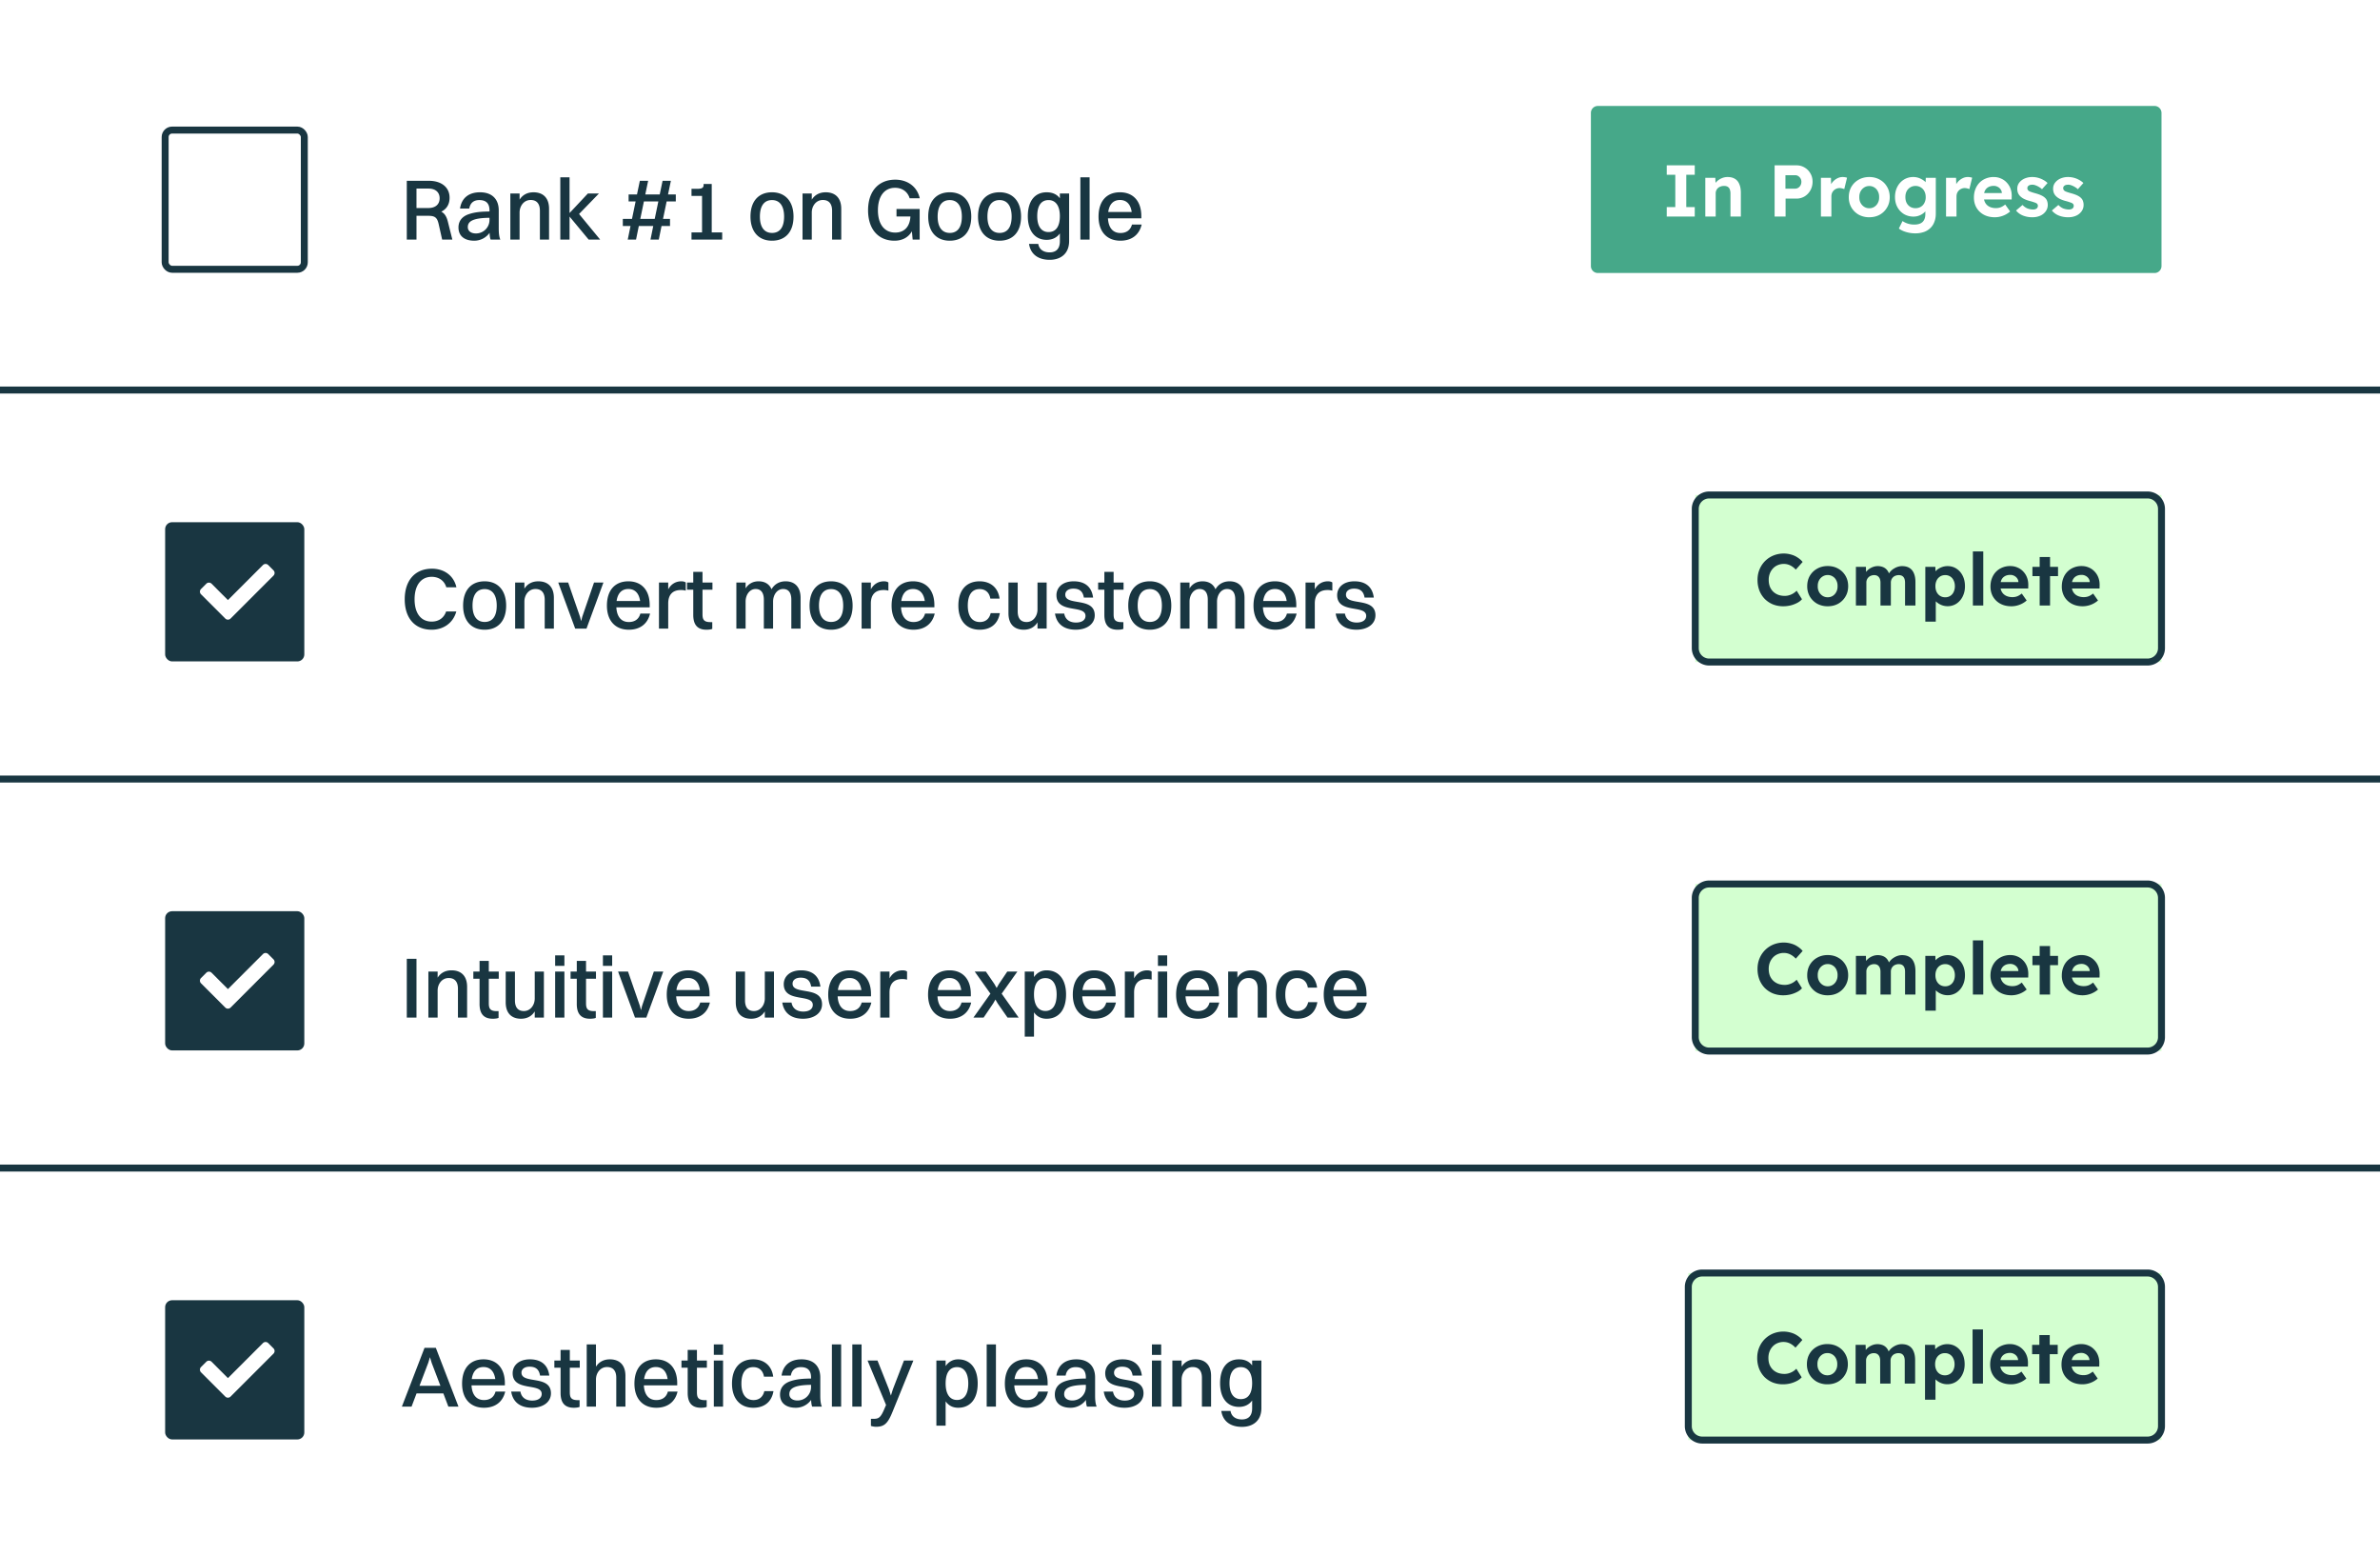 <svg xmlns="http://www.w3.org/2000/svg" width="358" height="234" fill="none"><rect width="100%" height="100%" fill="#808080" stroke="none"/><g clip-path="url(#a)"><path fill="#fff" d="M0 0h358v234H0z"/><path stroke="#193641" stroke-linecap="square" stroke-width="1.047" d="M0 175.652h357.973"/><path fill="#D3FFD0" d="M255.003 132.934h70.129v25.121h-70.129z"/><path stroke="#193641" stroke-linecap="square" stroke-width="1.047" d="M255.003 135.027c0-1.156.937-2.093 2.093-2.093h65.942c1.157 0 2.094.937 2.094 2.093v20.934a2.093 2.093 0 0 1-2.094 2.094h-65.942a2.093 2.093 0 0 1-2.093-2.094v-20.934z" clip-rule="evenodd"/><path fill="#193641" d="M268.24 149.67a4.162 4.162 0 0 1-1.562-.286 3.832 3.832 0 0 1-1.232-.825 3.835 3.835 0 0 1-.803-1.265 4.474 4.474 0 0 1-.275-1.595c0-.564.099-1.085.297-1.562a3.819 3.819 0 0 1 2.09-2.101 4.113 4.113 0 0 1 1.573-.297c.367 0 .726.052 1.078.154.359.096.686.242.979.44.301.191.557.415.77.671l-1.034 1.155a2.84 2.84 0 0 0-.836-.638 2.188 2.188 0 0 0-.968-.22 2.28 2.28 0 0 0-.891.176c-.271.11-.51.272-.715.484a2.326 2.326 0 0 0-.484.759c-.117.294-.176.62-.176.979 0 .367.055.701.165 1.001.117.294.282.547.495.759.213.206.466.367.759.484.301.11.631.165.99.165.235 0 .458-.033.671-.099a2.569 2.569 0 0 0 1.122-.682l.803 1.287a2.4 2.4 0 0 1-.704.539 4.46 4.46 0 0 1-1.001.385 4.747 4.747 0 0 1-1.111.132zm6.682 0a3.246 3.246 0 0 1-1.584-.385 2.986 2.986 0 0 1-1.1-1.078 3.028 3.028 0 0 1-.396-1.551c0-.594.132-1.118.396-1.573.272-.454.638-.81 1.1-1.067.47-.264.998-.396 1.584-.396.594 0 1.122.132 1.584.396.462.257.825.613 1.089 1.067.272.455.407.979.407 1.573 0 .58-.135 1.097-.407 1.551a2.897 2.897 0 0 1-1.089 1.078c-.462.257-.99.385-1.584.385zm0-1.353c.294 0 .55-.073.77-.22.228-.146.404-.344.528-.594.132-.249.195-.531.187-.847a1.74 1.74 0 0 0-.187-.869 1.389 1.389 0 0 0-.528-.594 1.36 1.36 0 0 0-.77-.22c-.286 0-.542.074-.77.22a1.57 1.57 0 0 0-.539.594 1.75 1.75 0 0 0-.187.869c-.007.316.055.598.187.847.132.25.312.448.539.594.228.147.484.22.77.22zm4.244 1.243v-5.819h1.507l.033 1.111-.231.066c.074-.19.176-.363.308-.517a2.1 2.1 0 0 1 .473-.407c.176-.11.363-.198.561-.264a2.155 2.155 0 0 1 1.419.044 1.5 1.5 0 0 1 .616.451c.169.206.297.473.385.803l-.231-.044.077-.165a2.268 2.268 0 0 1 .858-.847c.184-.11.374-.194.572-.253.198-.058.393-.088.583-.088.455 0 .829.092 1.122.275.301.184.525.455.671.814.154.352.231.792.231 1.32v3.52h-1.562v-3.41c0-.396-.08-.689-.242-.88-.154-.19-.392-.286-.715-.286-.168 0-.326.03-.473.088a1 1 0 0 0-.374.231 1.084 1.084 0 0 0-.33.792v3.465h-1.562v-3.432c0-.366-.084-.649-.253-.847-.161-.198-.396-.297-.704-.297-.161 0-.315.03-.462.088a1 1 0 0 0-.374.231 1.084 1.084 0 0 0-.33.792v3.465h-1.573zm10.442 2.42v-8.239h1.507l.055 1.298-.286-.099c.044-.227.165-.44.363-.638.205-.198.458-.359.759-.484a2.46 2.46 0 0 1 .946-.187c.506 0 .953.129 1.342.385.396.257.708.613.935 1.067.227.455.341.979.341 1.573 0 .572-.114 1.086-.341 1.54a2.731 2.731 0 0 1-.935 1.078 2.41 2.41 0 0 1-1.342.385c-.337 0-.66-.066-.968-.198a2.587 2.587 0 0 1-.77-.506 1.305 1.305 0 0 1-.396-.671l.363-.154v3.85h-1.573zm2.992-3.663a1.35 1.35 0 0 0 1.265-.792c.125-.256.187-.546.187-.869 0-.33-.062-.619-.187-.869a1.35 1.35 0 0 0-.506-.594 1.358 1.358 0 0 0-.759-.209c-.293 0-.55.07-.77.209-.22.14-.392.334-.517.583-.125.25-.187.543-.187.88 0 .323.062.613.187.869.125.25.297.444.517.583.22.14.477.209.77.209zm4.163 1.243v-8.14h1.562v8.14h-1.562zm5.79.11c-.631 0-1.185-.128-1.661-.385a2.81 2.81 0 0 1-1.1-1.056c-.257-.447-.385-.957-.385-1.529 0-.454.073-.869.22-1.243.146-.381.352-.707.616-.979a2.73 2.73 0 0 1 .935-.627 3.062 3.062 0 0 1 1.199-.231c.396 0 .759.074 1.089.22.337.14.627.341.869.605.249.257.44.561.572.913.132.352.194.737.187 1.155l-.011.484h-4.675l-.253-.968h3.641l-.187.198v-.231a.99.99 0 0 0-.198-.539 1.15 1.15 0 0 0-.429-.363 1.21 1.21 0 0 0-.583-.143c-.33 0-.609.066-.836.198a1.23 1.23 0 0 0-.506.55c-.11.235-.165.528-.165.88 0 .345.073.649.22.913.146.257.355.455.627.594.278.14.605.209.979.209.256 0 .491-.04.704-.121.212-.08.443-.22.693-.418l.737 1.045a3.312 3.312 0 0 1-.693.473 3.587 3.587 0 0 1-.792.297 3.44 3.44 0 0 1-.814.099zm4.256-.11v-7.293h1.562v7.293h-1.562zm-1.089-4.422v-1.397h3.85v1.397h-3.85zm7.564 4.532c-.63 0-1.184-.128-1.661-.385a2.816 2.816 0 0 1-1.1-1.056 3.023 3.023 0 0 1-.385-1.529c0-.454.074-.869.22-1.243a2.739 2.739 0 0 1 1.551-1.606 3.069 3.069 0 0 1 1.199-.231c.396 0 .759.074 1.089.22.338.14.627.341.869.605.25.257.44.561.572.913.132.352.195.737.187 1.155l-.011.484h-4.675l-.253-.968h3.641l-.187.198v-.231a.975.975 0 0 0-.198-.539 1.15 1.15 0 0 0-.429-.363 1.207 1.207 0 0 0-.583-.143c-.33 0-.608.066-.836.198-.22.125-.388.308-.506.55-.11.235-.165.528-.165.88 0 .345.074.649.22.913.147.257.356.455.627.594.279.14.605.209.979.209.257 0 .492-.04.704-.121.213-.08.444-.22.693-.418l.737 1.045a3.55 3.55 0 0 1-2.299.869zM61.19 153.027v-8.84h1.457v8.84H61.19zm3.248 0v-6.929h1.391v.923c.468-.741 1.196-1.105 2.093-1.105 1.443 0 2.34.845 2.34 2.483v4.628h-1.378v-4.342c0-1.001-.442-1.612-1.39-1.612-1.04 0-1.665.923-1.665 1.885v4.069h-1.39zm7.698-2.067v-3.783H71.2v-1.079h.936v-1.599h1.39v1.599h1.496v1.079h-1.495v3.705c0 .793.22 1.17 1.196 1.17h.273v1.014c-.156.078-.481.13-.871.13-1.352 0-1.99-.741-1.99-2.236zm8.3-.806v-4.056h1.377v6.929h-1.378v-.936c-.455.741-1.183 1.105-2.067 1.105-1.417 0-2.3-.832-2.3-2.47v-4.628h1.39v4.342c0 1.001.416 1.599 1.34 1.599 1.013 0 1.637-.923 1.637-1.885zm3.07-4.914v-1.573h1.392v1.573h-1.391zm0 7.787v-6.929h1.392v6.929h-1.391zm3.255-2.067v-3.783h-.936v-1.079h.936v-1.599h1.39v1.599h1.496v1.079h-1.495v3.705c0 .793.22 1.17 1.196 1.17h.273v1.014c-.156.078-.481.13-.871.13-1.352 0-1.99-.741-1.99-2.236zm3.931-5.72v-1.573h1.391v1.573h-1.39zm0 7.787v-6.929h1.391v6.929h-1.39zm4.827 0-2.548-6.929h1.495l1.781 5.148.17.663.168-.663 1.768-5.148h1.417l-2.548 6.929H95.52zm11.263-2.262c-.377 1.612-1.573 2.431-3.198 2.431-2.041 0-3.289-1.365-3.289-3.627 0-2.353 1.248-3.653 3.224-3.653 2.002 0 3.211 1.352 3.211 3.575v.338h-5.018c.078 1.417.741 2.21 1.872 2.21.884 0 1.508-.416 1.742-1.274h1.456zm-3.263-3.692c-1.001 0-1.599.637-1.768 1.807h3.536c-.169-1.17-.78-1.807-1.768-1.807zm11.524 3.081v-4.056h1.378v6.929h-1.378v-.936c-.455.741-1.183 1.105-2.067 1.105-1.417 0-2.301-.832-2.301-2.47v-4.628h1.391v4.342c0 1.001.416 1.599 1.339 1.599 1.014 0 1.638-.923 1.638-1.885zm4.176-2.236c0 1.768 4.433.286 4.433 3.107 0 1.313-1.183 2.171-2.86 2.171-1.677 0-2.86-.78-3.12-2.431h1.391c.143.871.793 1.352 1.768 1.352.936 0 1.43-.416 1.43-1.001 0-1.729-4.368-.273-4.368-3.12 0-1.079.845-2.08 2.6-2.08 1.547 0 2.691.715 2.912 2.444h-1.391c-.156-.975-.702-1.339-1.586-1.339-.767 0-1.209.377-1.209.897zm11.849 2.847c-.377 1.612-1.573 2.431-3.198 2.431-2.041 0-3.289-1.365-3.289-3.627 0-2.353 1.248-3.653 3.224-3.653 2.002 0 3.211 1.352 3.211 3.575v.338h-5.018c.078 1.417.741 2.21 1.872 2.21.884 0 1.508-.416 1.742-1.274h1.456zm-3.263-3.692c-1.001 0-1.599.637-1.768 1.807h3.536c-.169-1.17-.78-1.807-1.768-1.807zm4.604 5.954v-6.929h1.391v1.027c.455-.832 1.17-1.209 1.976-1.209.273 0 .533.065.663.182v1.222a2.512 2.512 0 0 0-.741-.091c-1.326 0-1.898.806-1.898 2.015v3.783h-1.391zm13.677-2.262c-.377 1.612-1.573 2.431-3.198 2.431-2.041 0-3.289-1.365-3.289-3.627 0-2.353 1.248-3.653 3.224-3.653 2.002 0 3.211 1.352 3.211 3.575v.338h-5.018c.078 1.417.741 2.21 1.872 2.21.884 0 1.508-.416 1.742-1.274h1.456zm-3.263-3.692c-1.001 0-1.599.637-1.768 1.807h3.536c-.169-1.17-.78-1.807-1.768-1.807zm8.731 5.954-1.482-2.132-.338-.585-.338.585-1.443 2.132h-1.534l2.561-3.601-2.366-3.328h1.677l1.287 1.872.338.598.338-.598 1.261-1.872h1.521l-2.366 3.328 2.561 3.601h-1.677zm3.98 2.86h-1.391v-9.789h1.391v.832c.442-.65 1.092-1.014 1.885-1.014 1.833 0 2.938 1.365 2.938 3.627 0 2.353-1.131 3.653-2.938 3.653-.793 0-1.443-.325-1.885-.962v3.653zm1.716-8.801c-1.118 0-1.716.871-1.716 2.457 0 1.586.624 2.483 1.716 2.483s1.69-.884 1.69-2.483c0-1.573-.624-2.457-1.69-2.457zm10.609 3.679c-.377 1.612-1.573 2.431-3.198 2.431-2.041 0-3.289-1.365-3.289-3.627 0-2.353 1.248-3.653 3.224-3.653 2.002 0 3.211 1.352 3.211 3.575v.338h-5.018c.078 1.417.741 2.21 1.872 2.21.884 0 1.508-.416 1.742-1.274h1.456zm-3.263-3.692c-1.001 0-1.599.637-1.768 1.807h3.536c-.169-1.17-.78-1.807-1.768-1.807zm4.604 5.954v-6.929h1.391v1.027c.455-.832 1.17-1.209 1.976-1.209.273 0 .533.065.663.182v1.222a2.512 2.512 0 0 0-.741-.091c-1.326 0-1.898.806-1.898 2.015v3.783H169.2zm4.977-7.787v-1.573h1.391v1.573h-1.391zm0 7.787v-6.929h1.391v6.929h-1.391zm9.221-2.262c-.377 1.612-1.573 2.431-3.198 2.431-2.041 0-3.289-1.365-3.289-3.627 0-2.353 1.248-3.653 3.224-3.653 2.002 0 3.211 1.352 3.211 3.575v.338h-5.018c.078 1.417.741 2.21 1.872 2.21.884 0 1.508-.416 1.742-1.274h1.456zm-3.263-3.692c-1.001 0-1.599.637-1.768 1.807h3.536c-.169-1.17-.78-1.807-1.768-1.807zm4.604 5.954v-6.929h1.391v.923c.468-.741 1.196-1.105 2.093-1.105 1.443 0 2.34.845 2.34 2.483v4.628h-1.378v-4.342c0-1.001-.442-1.612-1.391-1.612-1.04 0-1.664.923-1.664 1.885v4.069h-1.391zm13.379-4.511h-1.391c-.169-.988-.806-1.43-1.612-1.43-1.157 0-1.781.884-1.781 2.483 0 1.573.65 2.47 1.82 2.47.832 0 1.417-.455 1.625-1.339h1.378c-.299 1.729-1.495 2.496-3.029 2.496-2.002 0-3.211-1.378-3.211-3.627 0-2.353 1.235-3.653 3.198-3.653 1.547 0 2.769.871 3.003 2.6zm7.484 2.249c-.377 1.612-1.573 2.431-3.198 2.431-2.041 0-3.289-1.365-3.289-3.627 0-2.353 1.248-3.653 3.224-3.653 2.002 0 3.211 1.352 3.211 3.575v.338h-5.018c.078 1.417.741 2.21 1.872 2.21.884 0 1.508-.416 1.742-1.274h1.456zm-3.263-3.692c-1.001 0-1.599.637-1.768 1.807h3.536c-.169-1.17-.78-1.807-1.768-1.807z"/><rect width="20.934" height="20.934" x="24.841" y="137.027" fill="#193641" rx="1.047"/><path fill="#fff" d="m33.888 151.517-3.65-3.65a.562.562 0 0 1 0-.794l.794-.794a.562.562 0 0 1 .794 0l2.459 2.459 5.266-5.266a.562.562 0 0 1 .794 0l.794.794a.562.562 0 0 1 0 .794l-6.457 6.457a.562.562 0 0 1-.794 0z"/><path fill="#D3FFD0" d="M253.956 191.434h71.176v25.121h-71.176z"/><path stroke="#193641" stroke-linecap="square" stroke-width="1.047" d="M253.956 193.527c0-1.156.937-2.093 2.093-2.093h66.989c1.157 0 2.094.937 2.094 2.093v20.935a2.093 2.093 0 0 1-2.094 2.093h-66.989a2.093 2.093 0 0 1-2.093-2.093v-20.935z" clip-rule="evenodd"/><path fill="#193641" d="M268.193 208.17a4.165 4.165 0 0 1-1.562-.286 3.832 3.832 0 0 1-1.232-.825 3.851 3.851 0 0 1-.803-1.265 4.474 4.474 0 0 1-.275-1.595c0-.564.099-1.085.297-1.562a3.819 3.819 0 0 1 2.09-2.101 4.117 4.117 0 0 1 2.651-.143c.36.096.686.242.979.44.301.191.558.415.77.671l-1.034 1.155a2.827 2.827 0 0 0-.836-.638c-.3-.146-.623-.22-.968-.22a2.28 2.28 0 0 0-.891.176c-.271.11-.509.272-.715.484a2.342 2.342 0 0 0-.484.759c-.117.294-.176.62-.176.979 0 .367.055.701.165 1.001.118.294.283.547.495.759.213.206.466.367.759.484.301.11.631.165.99.165.235 0 .459-.033.671-.099a2.551 2.551 0 0 0 1.122-.682l.803 1.287a2.386 2.386 0 0 1-.704.539c-.3.162-.634.29-1.001.385a4.74 4.74 0 0 1-1.111.132zm6.683 0a3.24 3.24 0 0 1-1.584-.385 2.978 2.978 0 0 1-1.1-1.078 3.028 3.028 0 0 1-.396-1.551c0-.594.132-1.118.396-1.573.271-.454.638-.81 1.1-1.067a3.173 3.173 0 0 1 1.584-.396c.594 0 1.122.132 1.584.396.462.257.825.613 1.089 1.067.271.455.407.979.407 1.573 0 .58-.136 1.097-.407 1.551a2.897 2.897 0 0 1-1.089 1.078c-.462.257-.99.385-1.584.385zm0-1.353c.293 0 .55-.073.77-.22.227-.146.403-.344.528-.594.132-.249.194-.531.187-.847a1.75 1.75 0 0 0-.187-.869 1.402 1.402 0 0 0-.528-.594 1.361 1.361 0 0 0-.77-.22c-.286 0-.543.074-.77.22a1.562 1.562 0 0 0-.539.594 1.74 1.74 0 0 0-.187.869c-.008.316.055.598.187.847.132.25.311.448.539.594.227.147.484.22.77.22zm4.244 1.243v-5.819h1.507l.033 1.111-.231.066a1.76 1.76 0 0 1 .308-.517c.139-.161.297-.297.473-.407.176-.11.363-.198.561-.264a2.159 2.159 0 0 1 1.419.044c.242.096.447.246.616.451.169.206.297.473.385.803l-.231-.044.077-.165a2.301 2.301 0 0 1 .858-.847c.183-.11.374-.194.572-.253.198-.058.392-.088.583-.088.455 0 .829.092 1.122.275.301.184.524.455.671.814.154.352.231.792.231 1.32v3.52h-1.562v-3.41c0-.396-.081-.689-.242-.88-.154-.19-.392-.286-.715-.286-.169 0-.326.03-.473.088a.993.993 0 0 0-.374.231c-.103.103-.183.22-.242.352a1.067 1.067 0 0 0-.088.44v3.465h-1.562v-3.432c0-.366-.084-.649-.253-.847-.161-.198-.396-.297-.704-.297-.161 0-.315.03-.462.088a.993.993 0 0 0-.374.231 1.014 1.014 0 0 0-.242.352 1.067 1.067 0 0 0-.088.44v3.465h-1.573zm10.442 2.42v-8.239h1.507l.055 1.298-.286-.099c.044-.227.165-.44.363-.638.205-.198.458-.359.759-.484.3-.124.616-.187.946-.187.506 0 .953.129 1.342.385.396.257.707.613.935 1.067.227.455.341.979.341 1.573 0 .572-.114 1.086-.341 1.54a2.74 2.74 0 0 1-.935 1.078 2.412 2.412 0 0 1-1.342.385 2.43 2.43 0 0 1-.968-.198 2.575 2.575 0 0 1-.77-.506 1.305 1.305 0 0 1-.396-.671l.363-.154v3.85h-1.573zm2.992-3.663a1.35 1.35 0 0 0 1.265-.792 1.97 1.97 0 0 0 .187-.869c0-.33-.063-.619-.187-.869a1.356 1.356 0 0 0-.506-.594 1.358 1.358 0 0 0-.759-.209c-.294 0-.55.07-.77.209a1.43 1.43 0 0 0-.517.583c-.125.25-.187.543-.187.88 0 .323.062.613.187.869.124.25.297.444.517.583.22.14.476.209.77.209zm4.162 1.243v-8.14h1.562v8.14h-1.562zm5.79.11c-.631 0-1.184-.128-1.661-.385a2.816 2.816 0 0 1-1.1-1.056c-.257-.447-.385-.957-.385-1.529 0-.454.073-.869.22-1.243a2.739 2.739 0 0 1 1.551-1.606 3.065 3.065 0 0 1 1.199-.231c.396 0 .759.074 1.089.22.337.14.627.341.869.605.249.257.44.561.572.913.132.352.194.737.187 1.155l-.011.484h-4.675l-.253-.968h3.641l-.187.198v-.231a.99.99 0 0 0-.198-.539 1.15 1.15 0 0 0-.429-.363 1.207 1.207 0 0 0-.583-.143c-.33 0-.609.066-.836.198a1.23 1.23 0 0 0-.506.55c-.11.235-.165.528-.165.88 0 .345.073.649.22.913.147.257.356.455.627.594.279.14.605.209.979.209.257 0 .491-.04.704-.121.213-.08.444-.22.693-.418l.737 1.045a3.26 3.26 0 0 1-.693.473 3.587 3.587 0 0 1-.792.297 3.433 3.433 0 0 1-.814.099zm4.256-.11v-7.293h1.562v7.293h-1.562zm-1.089-4.422v-1.397h3.85v1.397h-3.85zm7.565 4.532c-.631 0-1.185-.128-1.661-.385a2.81 2.81 0 0 1-1.1-1.056c-.257-.447-.385-.957-.385-1.529 0-.454.073-.869.22-1.243.146-.381.352-.707.616-.979a2.73 2.73 0 0 1 .935-.627 3.062 3.062 0 0 1 1.199-.231c.396 0 .759.074 1.089.22.337.14.627.341.869.605.249.257.44.561.572.913.132.352.194.737.187 1.155l-.011.484h-4.675l-.253-.968h3.641l-.187.198v-.231a.99.99 0 0 0-.198-.539 1.15 1.15 0 0 0-.429-.363 1.21 1.21 0 0 0-.583-.143c-.33 0-.609.066-.836.198a1.23 1.23 0 0 0-.506.55c-.11.235-.165.528-.165.88 0 .345.073.649.22.913.146.257.355.455.627.594.278.14.605.209.979.209.256 0 .491-.04.704-.121.212-.08.443-.22.693-.418l.737 1.045a3.312 3.312 0 0 1-.693.473 3.587 3.587 0 0 1-.792.297 3.44 3.44 0 0 1-.814.099zm-245.794 3.357-.754-1.989h-4.03l-.754 1.989H60.45l3.406-8.84h1.703l3.406 8.84h-1.521zm-3.03-6.578-1.312 3.445h3.146l-1.313-3.445-.26-.858-.26.858zm11.582 4.316c-.377 1.612-1.573 2.431-3.198 2.431-2.041 0-3.29-1.365-3.29-3.627 0-2.353 1.249-3.653 3.225-3.653 2.001 0 3.21 1.352 3.21 3.575v.338h-5.017c.078 1.417.74 2.21 1.871 2.21.885 0 1.508-.416 1.743-1.274h1.456zm-3.263-3.692c-1.002 0-1.6.637-1.769 1.807h3.537c-.17-1.17-.78-1.807-1.769-1.807zm5.709.845c0 1.768 4.433.286 4.433 3.107 0 1.313-1.183 2.171-2.86 2.171-1.677 0-2.86-.78-3.12-2.431h1.39c.144.871.794 1.352 1.769 1.352.936 0 1.43-.416 1.43-1.001 0-1.729-4.368-.273-4.368-3.12 0-1.079.845-2.08 2.6-2.08 1.547 0 2.69.715 2.912 2.444h-1.391c-.156-.975-.702-1.339-1.586-1.339-.767 0-1.21.377-1.21.897zm5.881 3.042v-3.783h-.936v-1.079h.936v-1.599h1.391v1.599h1.495v1.079h-1.495v3.705c0 .793.221 1.17 1.196 1.17h.273v1.014c-.156.078-.48.13-.87.13-1.353 0-1.99-.741-1.99-2.236zm3.932 2.067v-9.36h1.39v3.354c.469-.741 1.197-1.105 2.094-1.105 1.443 0 2.34.845 2.34 2.483v4.628H92.7v-4.342c0-1.001-.442-1.612-1.391-1.612-1.04 0-1.664.923-1.664 1.885v4.069h-1.391zm13.664-2.262c-.377 1.612-1.573 2.431-3.198 2.431-2.04 0-3.289-1.365-3.289-3.627 0-2.353 1.248-3.653 3.224-3.653 2.002 0 3.211 1.352 3.211 3.575v.338h-5.018c.078 1.417.741 2.21 1.872 2.21.884 0 1.508-.416 1.742-1.274h1.456zm-3.263-3.692c-1 0-1.599.637-1.768 1.807h3.536c-.169-1.17-.78-1.807-1.768-1.807zm4.787 3.887v-3.783h-.936v-1.079h.936v-1.599h1.391v1.599h1.495v1.079h-1.495v3.705c0 .793.221 1.17 1.196 1.17h.273v1.014c-.156.078-.481.13-.871.13-1.352 0-1.989-.741-1.989-2.236zm3.931-5.72v-1.573h1.391v1.573h-1.391zm0 7.787v-6.929h1.391v6.929h-1.391zm8.935-4.511h-1.391c-.169-.988-.806-1.43-1.612-1.43-1.157 0-1.781.884-1.781 2.483 0 1.573.65 2.47 1.82 2.47.832 0 1.417-.455 1.625-1.339h1.378c-.299 1.729-1.495 2.496-3.029 2.496-2.002 0-3.211-1.378-3.211-3.627 0-2.353 1.235-3.653 3.198-3.653 1.547 0 2.769.871 3.003 2.6zm2.648-.156h-1.391c.221-1.534 1.274-2.444 3.003-2.444 1.885 0 2.821 1.105 2.821 2.717v2.704c0 .832.078 1.313.234 1.69h-1.456c-.104-.26-.143-.624-.156-1.014a2.828 2.828 0 0 1-2.314 1.183c-1.404 0-2.366-.663-2.366-1.989 0-.949.52-1.651 1.56-2.002.923-.312 1.859-.39 3.107-.403v-.156c0-1.014-.468-1.56-1.534-1.56-.897 0-1.378.494-1.508 1.274zm-.221 2.795c0 .585.481.949 1.222.949a2.028 2.028 0 0 0 2.041-2.041v-.312c-2.665.026-3.263.611-3.263 1.404zm6.399 1.872v-9.36h1.391v9.36h-1.391zm3.072 0v-9.36h1.391v9.36h-1.391zm3.566 3.029c-.299 0-.611-.078-.767-.13v-1.066h.377c.793 0 1.092-.156 1.69-1.599l.208-.481-2.782-6.682h1.495l1.716 4.316.299.949.299-.949 1.664-4.316h1.417l-3.146 7.735c-.702 1.729-1.235 2.223-2.47 2.223zm10.469-.169h-1.391v-9.789h1.391v.832c.442-.65 1.092-1.014 1.885-1.014 1.833 0 2.938 1.365 2.938 3.627 0 2.353-1.131 3.653-2.938 3.653-.793 0-1.443-.325-1.885-.962v3.653zm1.716-8.801c-1.118 0-1.716.871-1.716 2.457 0 1.586.624 2.483 1.716 2.483s1.69-.884 1.69-2.483c0-1.573-.624-2.457-1.69-2.457zm4.46 5.941v-9.36h1.391v9.36h-1.391zm9.221-2.262c-.377 1.612-1.573 2.431-3.198 2.431-2.041 0-3.289-1.365-3.289-3.627 0-2.353 1.248-3.653 3.224-3.653 2.002 0 3.211 1.352 3.211 3.575v.338h-5.018c.078 1.417.741 2.21 1.872 2.21.884 0 1.508-.416 1.742-1.274h1.456zm-3.263-3.692c-1.001 0-1.599.637-1.768 1.807h3.536c-.169-1.17-.78-1.807-1.768-1.807zm5.917 1.287h-1.391c.221-1.534 1.274-2.444 3.003-2.444 1.885 0 2.821 1.105 2.821 2.717v2.704c0 .832.078 1.313.234 1.69h-1.456c-.104-.26-.143-.624-.156-1.014a2.828 2.828 0 0 1-2.314 1.183c-1.404 0-2.366-.663-2.366-1.989 0-.949.52-1.651 1.56-2.002.923-.312 1.859-.39 3.107-.403v-.156c0-1.014-.468-1.56-1.534-1.56-.897 0-1.378.494-1.508 1.274zm-.221 2.795c0 .585.481.949 1.222.949a2.028 2.028 0 0 0 2.041-2.041v-.312c-2.665.026-3.263.611-3.263 1.404zm7.503-3.237c0 1.768 4.433.286 4.433 3.107 0 1.313-1.183 2.171-2.86 2.171-1.677 0-2.86-.78-3.12-2.431h1.391c.143.871.793 1.352 1.768 1.352.936 0 1.43-.416 1.43-1.001 0-1.729-4.368-.273-4.368-3.12 0-1.079.845-2.08 2.6-2.08 1.547 0 2.691.715 2.912 2.444h-1.391c-.156-.975-.702-1.339-1.586-1.339-.767 0-1.209.377-1.209.897zm5.7-2.678v-1.573h1.391v1.573h-1.391zm0 7.787v-6.929h1.391v6.929h-1.391zm3.072 0v-6.929h1.391v.923c.468-.741 1.196-1.105 2.093-1.105 1.443 0 2.34.845 2.34 2.483v4.628h-1.378v-4.342c0-1.001-.442-1.612-1.391-1.612-1.04 0-1.664.923-1.664 1.885v4.069h-1.391zm10.012.039c-1.768 0-2.834-1.352-2.834-3.562 0-2.314 1.092-3.588 2.834-3.588.884 0 1.547.312 1.989.91v-.728h1.391v7.15c0 1.898-1.261 2.821-2.925 2.821s-2.86-.78-3.107-2.392h1.391c.13.832.793 1.274 1.703 1.274.923 0 1.547-.481 1.547-1.677v-1.17c-.468.637-1.144.962-1.989.962zm.286-1.17c1.105 0 1.703-.845 1.703-2.405 0-1.521-.624-2.405-1.703-2.405-1.105 0-1.703.845-1.703 2.418 0 1.521.611 2.392 1.703 2.392z"/><rect width="20.934" height="20.934" x="24.841" y="195.527" fill="#193641" rx="1.047"/><path fill="#fff" d="m33.888 210.017-3.65-3.65a.562.562 0 0 1 0-.794l.794-.794a.562.562 0 0 1 .794 0l2.459 2.459 5.266-5.266a.562.562 0 0 1 .794 0l.794.794a.562.562 0 0 1 0 .794l-6.457 6.457a.562.562 0 0 1-.794 0z"/><path stroke="#193641" stroke-linecap="square" stroke-width="1.047" d="M0 117.152h357.973"/><path fill="#D3FFD0" d="M255.003 74.434h70.129v25.121h-70.129z"/><path stroke="#193641" stroke-linecap="square" stroke-width="1.047" d="M255.003 76.527c0-1.156.937-2.093 2.093-2.093h65.942c1.157 0 2.094.937 2.094 2.093v20.934a2.093 2.093 0 0 1-2.094 2.094h-65.942a2.093 2.093 0 0 1-2.093-2.094V76.528z" clip-rule="evenodd"/><path fill="#193641" d="M268.24 91.17a4.17 4.17 0 0 1-1.562-.286 3.832 3.832 0 0 1-1.232-.825 3.84 3.84 0 0 1-.803-1.265 4.476 4.476 0 0 1-.275-1.595c0-.564.099-1.085.297-1.562a3.812 3.812 0 0 1 2.09-2.1 4.113 4.113 0 0 1 1.573-.298c.367 0 .726.052 1.078.154.359.096.686.242.979.44.301.191.557.415.77.671l-1.034 1.155a2.82 2.82 0 0 0-.836-.638 2.178 2.178 0 0 0-.968-.22 2.28 2.28 0 0 0-.891.176c-.271.11-.51.272-.715.484a2.317 2.317 0 0 0-.484.76 2.62 2.62 0 0 0-.176.978c0 .367.055.7.165 1.001.117.294.282.547.495.76.213.205.466.366.759.483.301.11.631.165.99.165.235 0 .458-.033.671-.099a2.597 2.597 0 0 0 1.122-.682l.803 1.287a2.406 2.406 0 0 1-.704.54c-.301.16-.634.289-1.001.384a4.747 4.747 0 0 1-1.111.132zm6.682 0a3.25 3.25 0 0 1-1.584-.385 2.989 2.989 0 0 1-1.1-1.078 3.032 3.032 0 0 1-.396-1.55c0-.595.132-1.119.396-1.574.272-.454.638-.81 1.1-1.067.47-.264.998-.396 1.584-.396.594 0 1.122.132 1.584.396.462.257.825.613 1.089 1.067.272.455.407.98.407 1.573 0 .58-.135 1.097-.407 1.551a2.9 2.9 0 0 1-1.089 1.078c-.462.257-.99.385-1.584.385zm0-1.353c.294 0 .55-.073.77-.22a1.47 1.47 0 0 0 .528-.594c.132-.249.195-.531.187-.847.008-.33-.055-.62-.187-.869a1.38 1.38 0 0 0-.528-.594 1.354 1.354 0 0 0-.77-.22 1.39 1.39 0 0 0-.77.22 1.564 1.564 0 0 0-.539.594c-.132.25-.194.54-.187.87a1.7 1.7 0 0 0 .187.846c.132.25.312.448.539.594.228.147.484.22.77.22zm4.244 1.243v-5.819h1.507l.033 1.111-.231.066c.074-.19.176-.363.308-.517a2.09 2.09 0 0 1 .473-.407c.176-.11.363-.198.561-.264a2.147 2.147 0 0 1 1.419.044 1.5 1.5 0 0 1 .616.451c.169.206.297.473.385.803l-.231-.044.077-.165a2.24 2.24 0 0 1 .858-.847c.184-.11.374-.194.572-.253.198-.058.393-.088.583-.088.455 0 .829.092 1.122.275.301.184.525.455.671.814.154.352.231.792.231 1.32v3.52h-1.562v-3.41c0-.396-.08-.689-.242-.88-.154-.19-.392-.286-.715-.286-.168 0-.326.03-.473.088a.983.983 0 0 0-.374.231 1.082 1.082 0 0 0-.33.792v3.465h-1.562v-3.432c0-.366-.084-.649-.253-.847-.161-.198-.396-.297-.704-.297-.161 0-.315.03-.462.088a.983.983 0 0 0-.374.231 1.082 1.082 0 0 0-.33.792v3.465h-1.573zm10.442 2.42v-8.239h1.507l.055 1.298-.286-.099c.044-.227.165-.44.363-.638.205-.198.458-.359.759-.484a2.46 2.46 0 0 1 .946-.187c.506 0 .953.129 1.342.385.396.257.708.613.935 1.067.227.455.341.98.341 1.573a3.4 3.4 0 0 1-.341 1.54 2.734 2.734 0 0 1-.935 1.078 2.413 2.413 0 0 1-1.342.385c-.337 0-.66-.066-.968-.198a2.601 2.601 0 0 1-.77-.506 1.306 1.306 0 0 1-.396-.67l.363-.155v3.85h-1.573zm2.992-3.663a1.347 1.347 0 0 0 1.265-.792 1.96 1.96 0 0 0 .187-.869c0-.33-.062-.62-.187-.869a1.342 1.342 0 0 0-.506-.594 1.355 1.355 0 0 0-.759-.209c-.293 0-.55.07-.77.21a1.43 1.43 0 0 0-.517.582 1.94 1.94 0 0 0-.187.88c0 .323.062.613.187.87.125.249.297.443.517.582.22.14.477.21.77.21zm4.163 1.243v-8.14h1.562v8.14h-1.562zm5.79.11c-.631 0-1.185-.128-1.661-.385a2.819 2.819 0 0 1-1.1-1.056c-.257-.447-.385-.957-.385-1.529 0-.454.073-.869.22-1.243.146-.381.352-.707.616-.979a2.73 2.73 0 0 1 .935-.627 3.062 3.062 0 0 1 1.199-.23c.396 0 .759.073 1.089.22.337.139.627.34.869.604.249.257.44.561.572.913.132.352.194.737.187 1.155l-.011.484h-4.675l-.253-.968h3.641l-.187.198v-.23a.99.99 0 0 0-.198-.54 1.15 1.15 0 0 0-.429-.363 1.205 1.205 0 0 0-.583-.143c-.33 0-.609.066-.836.198a1.23 1.23 0 0 0-.506.55c-.11.235-.165.528-.165.88 0 .345.073.65.22.913.146.257.355.455.627.594.278.14.605.21.979.21.256 0 .491-.041.704-.122.212-.08.443-.22.693-.418l.737 1.045a3.339 3.339 0 0 1-.693.473 3.587 3.587 0 0 1-.792.297 3.44 3.44 0 0 1-.814.1zm4.256-.11v-7.293h1.562v7.293h-1.562zm-1.089-4.422v-1.397h3.85v1.397h-3.85zm7.564 4.532c-.63 0-1.184-.128-1.661-.385a2.826 2.826 0 0 1-1.1-1.056 3.024 3.024 0 0 1-.385-1.529c0-.454.074-.869.22-1.243a2.739 2.739 0 0 1 1.551-1.606 3.069 3.069 0 0 1 1.199-.23c.396 0 .759.073 1.089.22a2.4 2.4 0 0 1 .869.604c.25.257.44.561.572.913.132.352.195.737.187 1.155l-.011.484h-4.675l-.253-.968h3.641l-.187.198v-.23a.974.974 0 0 0-.198-.54 1.15 1.15 0 0 0-.429-.363 1.202 1.202 0 0 0-.583-.143c-.33 0-.608.066-.836.198-.22.125-.388.308-.506.55-.11.235-.165.528-.165.88 0 .345.074.65.22.913.147.257.356.455.627.594.279.14.605.21.979.21.257 0 .492-.041.704-.122.213-.08.444-.22.693-.418l.737 1.045a3.55 3.55 0 0 1-2.299.869zM68.653 88.314h-1.521c-.3-1.014-1.144-1.573-2.197-1.573-1.612 0-2.574 1.287-2.574 3.38s.949 3.354 2.574 3.354c1.014 0 1.833-.52 2.17-1.521h1.535c-.481 1.755-1.963 2.743-3.705 2.743-2.522 0-4.056-1.73-4.056-4.576 0-2.834 1.547-4.602 4.095-4.602 1.755 0 3.263.962 3.679 2.794zm4.245 6.383c-2.015 0-3.237-1.365-3.237-3.627 0-2.353 1.26-3.653 3.237-3.653 2.015 0 3.237 1.39 3.237 3.653 0 2.34-1.261 3.627-3.237 3.627zm0-1.17c1.183 0 1.82-.859 1.82-2.457 0-1.586-.65-2.483-1.82-2.483s-1.82.87-1.82 2.483c0 1.573.65 2.457 1.82 2.457zm4.591 1V87.6h1.391v.922c.468-.74 1.196-1.105 2.093-1.105 1.443 0 2.34.846 2.34 2.484v4.627h-1.378v-4.341c0-1.002-.442-1.613-1.391-1.613-1.04 0-1.664.924-1.664 1.886v4.069h-1.391zm9.03 0L83.97 87.6h1.496l1.78 5.147.17.663.169-.663 1.768-5.147h1.416l-2.547 6.928h-1.703zm11.262-2.261c-.377 1.611-1.573 2.43-3.198 2.43-2.041 0-3.29-1.364-3.29-3.626 0-2.353 1.249-3.653 3.225-3.653 2.002 0 3.21 1.352 3.21 3.575v.337h-5.017c.078 1.418.74 2.21 1.872 2.21.884 0 1.508-.415 1.742-1.273h1.456zm-3.263-3.693c-1.001 0-1.6.638-1.768 1.808h3.536c-.17-1.17-.78-1.808-1.768-1.808zm4.604 5.955v-6.93h1.391v1.028c.455-.833 1.17-1.21 1.976-1.21.273 0 .533.066.663.183v1.221a2.512 2.512 0 0 0-.741-.09c-1.326 0-1.898.805-1.898 2.014v3.784h-1.391zm5.158-2.068v-3.782h-.936v-1.08h.936V86h1.391v1.6h1.495v1.078h-1.495v3.705c0 .793.221 1.17 1.196 1.17h.273v1.014c-.156.078-.481.13-.871.13-1.352 0-1.989-.74-1.989-2.236zm6.483 2.068v-6.93h1.391v.885c.442-.716 1.131-1.067 1.95-1.067.923 0 1.612.404 1.95 1.197.455-.793 1.209-1.197 2.119-1.197 1.365 0 2.249.846 2.249 2.484v4.627h-1.391v-4.341c0-1.002-.377-1.613-1.235-1.613-.936 0-1.508.924-1.508 1.886v4.069h-1.391v-4.343c0-1-.39-1.612-1.235-1.612-.936 0-1.508.924-1.508 1.886v4.069h-1.391zm14.249.168c-2.015 0-3.237-1.364-3.237-3.626 0-2.353 1.261-3.653 3.237-3.653 2.015 0 3.237 1.39 3.237 3.653 0 2.34-1.261 3.627-3.237 3.627zm0-1.17c1.183 0 1.82-.858 1.82-2.456 0-1.586-.65-2.483-1.82-2.483s-1.82.87-1.82 2.483c0 1.573.65 2.457 1.82 2.457zm4.591 1.002v-6.93h1.391v1.028c.455-.833 1.17-1.21 1.976-1.21.273 0 .533.066.663.183v1.221a2.512 2.512 0 0 0-.741-.09c-1.326 0-1.898.805-1.898 2.014v3.784h-1.391zm10.999-2.263c-.377 1.612-1.573 2.431-3.198 2.431-2.041 0-3.289-1.364-3.289-3.626 0-2.353 1.248-3.653 3.224-3.653 2.002 0 3.211 1.352 3.211 3.575v.337h-5.018c.078 1.418.741 2.21 1.872 2.21.884 0 1.508-.415 1.742-1.273h1.456zm-3.263-3.692c-1.001 0-1.599.638-1.768 1.808h3.536c-.169-1.17-.78-1.808-1.768-1.808zm13.019 1.444h-1.391c-.169-.989-.806-1.43-1.612-1.43-1.157 0-1.781.883-1.781 2.483 0 1.573.65 2.47 1.82 2.47.832 0 1.417-.456 1.625-1.34h1.378c-.299 1.73-1.495 2.496-3.029 2.496-2.002 0-3.211-1.377-3.211-3.626 0-2.353 1.235-3.653 3.198-3.653 1.547 0 2.769.87 3.003 2.6zm5.703 1.638v-4.056h1.378v6.928h-1.378v-.936c-.455.742-1.183 1.106-2.067 1.106-1.417 0-2.301-.832-2.301-2.47v-4.629h1.391v4.343c0 1 .416 1.599 1.339 1.599 1.014 0 1.638-.924 1.638-1.886zm4.177-2.237c0 1.768 4.433.286 4.433 3.107 0 1.313-1.183 2.171-2.86 2.171-1.677 0-2.86-.78-3.12-2.43h1.391c.143.87.793 1.352 1.768 1.352.936 0 1.43-.416 1.43-1.001 0-1.73-4.368-.273-4.368-3.12 0-1.08.845-2.08 2.6-2.08 1.547 0 2.691.715 2.912 2.444h-1.391c-.156-.976-.702-1.34-1.586-1.34-.767 0-1.209.377-1.209.897zm5.881 3.042v-3.782h-.936v-1.08h.936V86h1.391v1.6h1.495v1.078h-1.495v3.705c0 .793.221 1.17 1.196 1.17h.273v1.014c-.156.078-.481.13-.871.13-1.352 0-1.989-.74-1.989-2.236zm6.831 2.237c-2.015 0-3.237-1.365-3.237-3.627 0-2.353 1.261-3.653 3.237-3.653 2.015 0 3.237 1.39 3.237 3.653 0 2.34-1.261 3.627-3.237 3.627zm0-1.17c1.183 0 1.82-.859 1.82-2.457 0-1.586-.65-2.483-1.82-2.483s-1.82.87-1.82 2.483c0 1.573.65 2.457 1.82 2.457zm4.591 1V87.6h1.391v.883c.442-.715 1.131-1.066 1.95-1.066.923 0 1.612.404 1.95 1.197.455-.793 1.209-1.197 2.119-1.197 1.365 0 2.249.846 2.249 2.484v4.627h-1.391v-4.341c0-1.002-.377-1.613-1.235-1.613-.936 0-1.508.924-1.508 1.886v4.069h-1.391v-4.343c0-1-.39-1.612-1.235-1.612-.936 0-1.508.924-1.508 1.886v4.069h-1.391zm17.498-2.261c-.377 1.611-1.573 2.43-3.198 2.43-2.041 0-3.289-1.364-3.289-3.626 0-2.353 1.248-3.653 3.224-3.653 2.002 0 3.211 1.352 3.211 3.575v.337h-5.018c.078 1.418.741 2.21 1.872 2.21.884 0 1.508-.415 1.742-1.273h1.456zm-3.263-3.693c-1.001 0-1.599.638-1.768 1.808h3.536c-.169-1.17-.78-1.808-1.768-1.808zm4.605 5.955v-6.93h1.391v1.028c.455-.833 1.17-1.21 1.976-1.21.273 0 .533.066.663.183v1.221a2.512 2.512 0 0 0-.741-.09c-1.326 0-1.898.805-1.898 2.014v3.784h-1.391zm6.081-5.11c0 1.768 4.433.286 4.433 3.107 0 1.313-1.183 2.171-2.86 2.171-1.677 0-2.86-.78-3.12-2.43h1.391c.143.87.793 1.352 1.768 1.352.936 0 1.43-.416 1.43-1.001 0-1.73-4.368-.273-4.368-3.12 0-1.08.845-2.08 2.6-2.08 1.547 0 2.691.715 2.912 2.444h-1.391c-.156-.976-.702-1.34-1.586-1.34-.767 0-1.209.377-1.209.897z"/><rect width="20.934" height="20.934" x="24.841" y="78.528" fill="#193641" rx="1.047"/><path fill="#fff" d="m33.888 93.017-3.65-3.65a.562.562 0 0 1 0-.794l.794-.794a.562.562 0 0 1 .794 0l2.459 2.459 5.266-5.266a.56.56 0 0 1 .794 0l.794.794a.562.562 0 0 1 0 .794l-6.457 6.457a.561.561 0 0 1-.794 0z"/><path stroke="#193641" stroke-linecap="square" stroke-width="1.047" d="M0 58.653h357.973"/><path fill="#46A889" d="M239.302 16.98c0-.577.469-1.046 1.047-1.046h83.736c.578 0 1.047.469 1.047 1.047v23.027c0 .578-.469 1.047-1.047 1.047h-83.736a1.047 1.047 0 0 1-1.047-1.047V16.981z"/><path fill="#fff" d="M250.712 32.56v-1.419h1.287V26.28h-1.287v-1.42h4.213v1.42h-1.276v4.861h1.276v1.42h-4.213zm5.801 0v-5.819h1.507l.044 1.188-.308.132a1.61 1.61 0 0 1 .429-.715c.212-.22.465-.396.759-.528.293-.132.597-.198.913-.198.44 0 .806.088 1.1.264.3.176.524.444.671.803.154.352.231.792.231 1.32v3.553h-1.562v-3.443a1.73 1.73 0 0 0-.11-.66.755.755 0 0 0-.33-.385 1.084 1.084 0 0 0-.561-.11c-.176 0-.338.03-.484.088a1.067 1.067 0 0 0-.649.583 1.066 1.066 0 0 0-.088.44v3.487h-1.562zm10.425 0v-7.7h3.267c.462 0 .876.11 1.243.33.366.213.656.506.869.88.22.367.33.785.33 1.254 0 .477-.11.91-.33 1.298a2.48 2.48 0 0 1-.869.913 2.37 2.37 0 0 1-1.243.33h-1.617v2.695h-1.65zm1.628-4.19h1.463a.851.851 0 0 0 .462-.133c.139-.088.253-.209.341-.363.088-.154.132-.33.132-.528a.986.986 0 0 0-.132-.517 1.049 1.049 0 0 0-.341-.352.851.851 0 0 0-.462-.132h-1.463v2.024zm5.338 4.19v-5.819h1.507l.055 1.87-.264-.396a2.6 2.6 0 0 1 .429-.803c.198-.242.429-.432.693-.572.272-.146.554-.22.847-.22.132 0 .253.011.363.033.118.015.217.04.297.077l-.418 1.705a1.654 1.654 0 0 0-.319-.099 1.356 1.356 0 0 0-.385-.055c-.168 0-.33.033-.484.1a1.186 1.186 0 0 0-.396.263c-.11.11-.198.242-.264.396a1.458 1.458 0 0 0-.088.517v3.003h-1.573zm7.271.11a3.25 3.25 0 0 1-1.584-.385 2.988 2.988 0 0 1-1.1-1.078 3.031 3.031 0 0 1-.396-1.55c0-.595.132-1.119.396-1.574.272-.454.638-.81 1.1-1.067.47-.264.998-.396 1.584-.396.594 0 1.122.132 1.584.396a2.82 2.82 0 0 1 1.089 1.067c.272.455.407.98.407 1.573 0 .58-.135 1.097-.407 1.551a2.9 2.9 0 0 1-1.089 1.078c-.462.257-.99.385-1.584.385zm0-1.353c.294 0 .55-.073.77-.22a1.47 1.47 0 0 0 .528-.594c.132-.249.195-.531.187-.847.008-.33-.055-.62-.187-.869a1.382 1.382 0 0 0-.528-.594 1.355 1.355 0 0 0-.77-.22c-.286 0-.542.074-.77.22a1.565 1.565 0 0 0-.539.594c-.132.25-.194.54-.187.87-.007.315.055.597.187.846.132.25.312.448.539.594.228.147.484.22.77.22zm6.907 3.773c-.455 0-.91-.066-1.364-.198-.448-.132-.811-.308-1.089-.528l.55-1.122a3 3 0 0 0 .803.385c.308.096.623.143.946.143.388 0 .704-.058.946-.176.249-.117.432-.293.55-.528.124-.227.187-.517.187-.869v-1.012l.264.066c-.044.228-.169.444-.374.65a2.306 2.306 0 0 1-.737.483 2.342 2.342 0 0 1-.924.187 2.793 2.793 0 0 1-1.441-.374 2.768 2.768 0 0 1-.99-1.045c-.242-.44-.363-.946-.363-1.518 0-.586.121-1.107.363-1.562a2.76 2.76 0 0 1 .979-1.067 2.637 2.637 0 0 1 1.408-.385 2.491 2.491 0 0 1 1.188.297c.176.088.333.187.473.297.139.11.253.231.341.363.088.132.143.264.165.396l-.33.1.044-1.332h1.507v5.38c0 .469-.074.887-.22 1.253a2.38 2.38 0 0 1-.616.935 2.576 2.576 0 0 1-.968.583 3.959 3.959 0 0 1-1.298.198zm.044-3.784c.308 0 .575-.07.803-.209.234-.139.414-.333.539-.583a1.83 1.83 0 0 0 .198-.869c0-.337-.066-.63-.198-.88a1.388 1.388 0 0 0-.539-.583 1.45 1.45 0 0 0-.803-.22 1.481 1.481 0 0 0-1.331.803c-.125.25-.187.54-.187.87 0 .33.062.623.187.88.132.249.311.443.539.582.227.14.491.21.792.21zm4.599 1.254v-5.819h1.507l.055 1.87-.264-.396c.095-.293.238-.56.429-.803.198-.242.429-.432.693-.572.271-.146.553-.22.847-.22.132 0 .253.011.363.033.117.015.216.04.297.077l-.418 1.705a1.677 1.677 0 0 0-.319-.099 1.361 1.361 0 0 0-.385-.055c-.169 0-.33.033-.484.1a1.167 1.167 0 0 0-.396.263c-.11.11-.198.242-.264.396a1.436 1.436 0 0 0-.088.517v3.003h-1.573zm7.337.11c-.631 0-1.185-.128-1.661-.385a2.817 2.817 0 0 1-1.1-1.056c-.257-.447-.385-.957-.385-1.529 0-.454.073-.869.22-1.243.146-.38.352-.707.616-.979a2.72 2.72 0 0 1 .935-.627 3.062 3.062 0 0 1 1.199-.23c.396 0 .759.073 1.089.22.337.139.627.34.869.604.249.257.44.561.572.913.132.352.194.737.187 1.155l-.011.484h-4.675l-.253-.968h3.641l-.187.198v-.23a.99.99 0 0 0-.198-.54 1.15 1.15 0 0 0-.429-.363 1.206 1.206 0 0 0-.583-.143c-.33 0-.609.066-.836.198a1.23 1.23 0 0 0-.506.55c-.11.235-.165.528-.165.88 0 .345.073.65.22.913.146.257.355.455.627.594.278.14.605.21.979.21.256 0 .491-.04.704-.122.212-.08.443-.22.693-.418l.737 1.045a3.335 3.335 0 0 1-.693.473 3.587 3.587 0 0 1-.792.297 3.44 3.44 0 0 1-.814.1zm5.653 0a3.735 3.735 0 0 1-1.441-.264 2.596 2.596 0 0 1-1.023-.748l.979-.836c.227.242.476.418.748.528.278.103.561.154.847.154.102 0 .198-.01.286-.033a.963.963 0 0 0 .231-.11.467.467 0 0 0 .143-.176.475.475 0 0 0 .055-.23.424.424 0 0 0-.198-.375 1.232 1.232 0 0 0-.33-.143 6.607 6.607 0 0 0-.594-.187 5.006 5.006 0 0 1-.946-.33 2.325 2.325 0 0 1-.627-.45 1.513 1.513 0 0 1-.308-.485 1.775 1.775 0 0 1-.099-.605c0-.352.102-.66.308-.924a2.03 2.03 0 0 1 .814-.616c.344-.146.718-.22 1.122-.22a3.408 3.408 0 0 1 1.661.43c.249.131.465.29.649.472l-.836.935a2.103 2.103 0 0 0-.451-.34 2.683 2.683 0 0 0-.506-.243 1.283 1.283 0 0 0-.462-.099c-.125 0-.239.011-.341.033a.609.609 0 0 0-.242.11.466.466 0 0 0-.154.165.525.525 0 0 0-.044.22c0 .081.018.158.055.231a.82.82 0 0 0 .176.187c.073.044.19.096.352.154.168.06.385.125.649.198.352.096.649.202.891.32.242.117.436.252.583.406.132.132.223.286.275.462.058.17.088.352.088.55 0 .36-.103.682-.308.968a2.014 2.014 0 0 1-.825.66 2.858 2.858 0 0 1-1.177.231zm5.392 0a3.742 3.742 0 0 1-1.441-.264 2.596 2.596 0 0 1-1.023-.748l.979-.836c.228.242.477.418.748.528.279.103.561.154.847.154.103 0 .198-.01.286-.033a.963.963 0 0 0 .231-.11.458.458 0 0 0 .143-.176.464.464 0 0 0 .055-.23.424.424 0 0 0-.198-.375 1.202 1.202 0 0 0-.33-.143 6.607 6.607 0 0 0-.594-.187 5.031 5.031 0 0 1-.946-.33 2.357 2.357 0 0 1-.627-.45 1.53 1.53 0 0 1-.308-.485 1.775 1.775 0 0 1-.099-.605c0-.352.103-.66.308-.924.206-.264.477-.469.814-.616a2.84 2.84 0 0 1 1.122-.22 3.396 3.396 0 0 1 1.661.43c.25.131.466.29.649.472l-.836.935a2.078 2.078 0 0 0-.451-.34 2.625 2.625 0 0 0-.506-.243 1.274 1.274 0 0 0-.462-.099c-.124 0-.238.011-.341.033a.615.615 0 0 0-.242.11.476.476 0 0 0-.154.165.541.541 0 0 0 .011.451.843.843 0 0 0 .176.187c.074.044.191.096.352.154.169.06.385.125.649.198.352.096.649.202.891.32.242.117.437.252.583.406.132.132.224.286.275.462.059.17.088.352.088.55 0 .36-.102.682-.308.968a2.014 2.014 0 0 1-.825.66 2.855 2.855 0 0 1-1.177.231z"/><path fill="#193641" d="M61.19 36.028v-8.84h3.316c1.91 0 3.12.988 3.12 2.547 0 1.002-.455 1.704-1.248 2.093.52.274.806.755 1 1.548l.664 2.652h-1.534l-.533-2.367c-.234-1.014-.624-1.209-1.6-1.209h-1.728v3.576H61.19zm3.277-7.67h-1.82v2.924h1.794c1.079 0 1.69-.572 1.69-1.468 0-.884-.611-1.456-1.664-1.456zm6.121 3.002h-1.39c.22-1.534 1.273-2.444 3.002-2.444 1.885 0 2.821 1.105 2.821 2.718v2.703c0 .832.078 1.313.234 1.69H73.8c-.104-.26-.143-.623-.156-1.014a2.828 2.828 0 0 1-2.314 1.184c-1.404 0-2.366-.664-2.366-1.99 0-.949.52-1.65 1.56-2.002.923-.311 1.86-.39 3.107-.402v-.157c0-1.014-.468-1.56-1.534-1.56-.897 0-1.378.495-1.508 1.274zm-.22 2.796c0 .584.48.949 1.221.949a2.028 2.028 0 0 0 2.041-2.041v-.313c-2.665.027-3.263.611-3.263 1.405zm6.397 1.872v-6.93h1.391v.924c.468-.741 1.196-1.105 2.093-1.105 1.443 0 2.34.845 2.34 2.482v4.629h-1.378v-4.342c0-1.002-.442-1.613-1.39-1.613-1.04 0-1.665.924-1.665 1.886v4.069h-1.39zm7.516 0v-9.36h1.391v5.368l2.756-2.938h1.664l-2.99 3.081 3.172 3.849h-1.729l-2.873-3.459v3.459h-1.391zm10.145 0 .416-2.041h-1.157V32.92h1.378l.546-2.626h-1.053v-1.053h1.26l.43-2.053h1.248l-.43 2.053h2.172l.429-2.053h1.248l-.429 2.053h1.17v1.053h-1.378l-.546 2.626h1.053v1.066h-1.274l-.416 2.042h-1.248l.416-2.041H96.09l-.416 2.04h-1.248zm1.885-3.108h2.17l.547-2.626h-2.171l-.546 2.626zm7.705 3.108v-1.08h1.586v-5.486h-1.586v-1.066h.845c.767 0 .975-.181.975-.585v-.142h1.222v7.28h1.573v1.079h-4.615zm12.109.169c-2.015 0-3.237-1.366-3.237-3.628 0-2.353 1.261-3.653 3.237-3.653 2.015 0 3.237 1.392 3.237 3.653 0 2.34-1.261 3.627-3.237 3.627zm0-1.17c1.183 0 1.82-.858 1.82-2.458 0-1.586-.65-2.483-1.82-2.483s-1.82.872-1.82 2.483c0 1.573.65 2.457 1.82 2.457zm4.592 1V29.1h1.391v.922c.468-.74 1.196-1.105 2.093-1.105 1.443 0 2.34.846 2.34 2.483v4.629h-1.378v-4.342c0-1.002-.442-1.613-1.391-1.613-1.04 0-1.664.924-1.664 1.886v4.069h-1.391zm17.62 0h-1.053l-.117-1.248c-.546.962-1.495 1.417-2.626 1.417-2.418 0-3.965-1.728-3.965-4.575 0-2.834 1.547-4.602 4.095-4.602 1.755 0 3.263.962 3.679 2.795h-1.521c-.312-1.015-1.144-1.573-2.197-1.573-1.612 0-2.574 1.287-2.574 3.38s.975 3.354 2.613 3.354c1.209 0 2.184-.729 2.275-2.419h-2.093v-1.13h3.484v4.602zm4.525.17c-2.015 0-3.237-1.366-3.237-3.628 0-2.353 1.261-3.653 3.237-3.653 2.015 0 3.237 1.392 3.237 3.653 0 2.34-1.261 3.627-3.237 3.627zm0-1.17c1.183 0 1.82-.858 1.82-2.458 0-1.586-.65-2.483-1.82-2.483s-1.82.872-1.82 2.483c0 1.573.65 2.457 1.82 2.457zm7.49 1.17c-2.015 0-3.237-1.366-3.237-3.628 0-2.353 1.261-3.653 3.237-3.653 2.015 0 3.237 1.392 3.237 3.653 0 2.34-1.261 3.627-3.237 3.627zm0-1.17c1.183 0 1.82-.858 1.82-2.458 0-1.586-.65-2.483-1.82-2.483s-1.82.872-1.82 2.483c0 1.573.65 2.457 1.82 2.457zm7.087 1.04c-1.768 0-2.834-1.352-2.834-3.563 0-2.313 1.092-3.587 2.834-3.587.884 0 1.547.311 1.989.91v-.729h1.391v7.15c0 1.899-1.261 2.822-2.925 2.822s-2.86-.78-3.107-2.392h1.391c.13.832.793 1.274 1.703 1.274.923 0 1.547-.481 1.547-1.677v-1.17c-.468.637-1.144.962-1.989.962zm.286-1.17c1.105 0 1.703-.846 1.703-2.405 0-1.521-.624-2.405-1.703-2.405-1.105 0-1.703.845-1.703 2.418 0 1.52.611 2.392 1.703 2.392zm4.785 1.13v-9.36h1.391v9.36h-1.391zm9.221-2.261c-.377 1.611-1.573 2.43-3.198 2.43-2.041 0-3.289-1.364-3.289-3.627 0-2.353 1.248-3.653 3.224-3.653 2.002 0 3.211 1.352 3.211 3.576v.338h-5.018c.078 1.416.741 2.21 1.872 2.21.884 0 1.508-.416 1.742-1.274h1.456zm-3.263-3.692c-1.001 0-1.599.636-1.768 1.806h3.536c-.169-1.17-.78-1.806-1.768-1.806z"/><rect width="20.934" height="20.934" x="24.841" y="19.561" stroke="#193641" stroke-linecap="square" stroke-width="1.047" rx="1.047"/></g><defs><clipPath id="a"><path fill="#fff" d="M0 0h358v234H0z"/></clipPath></defs></svg>